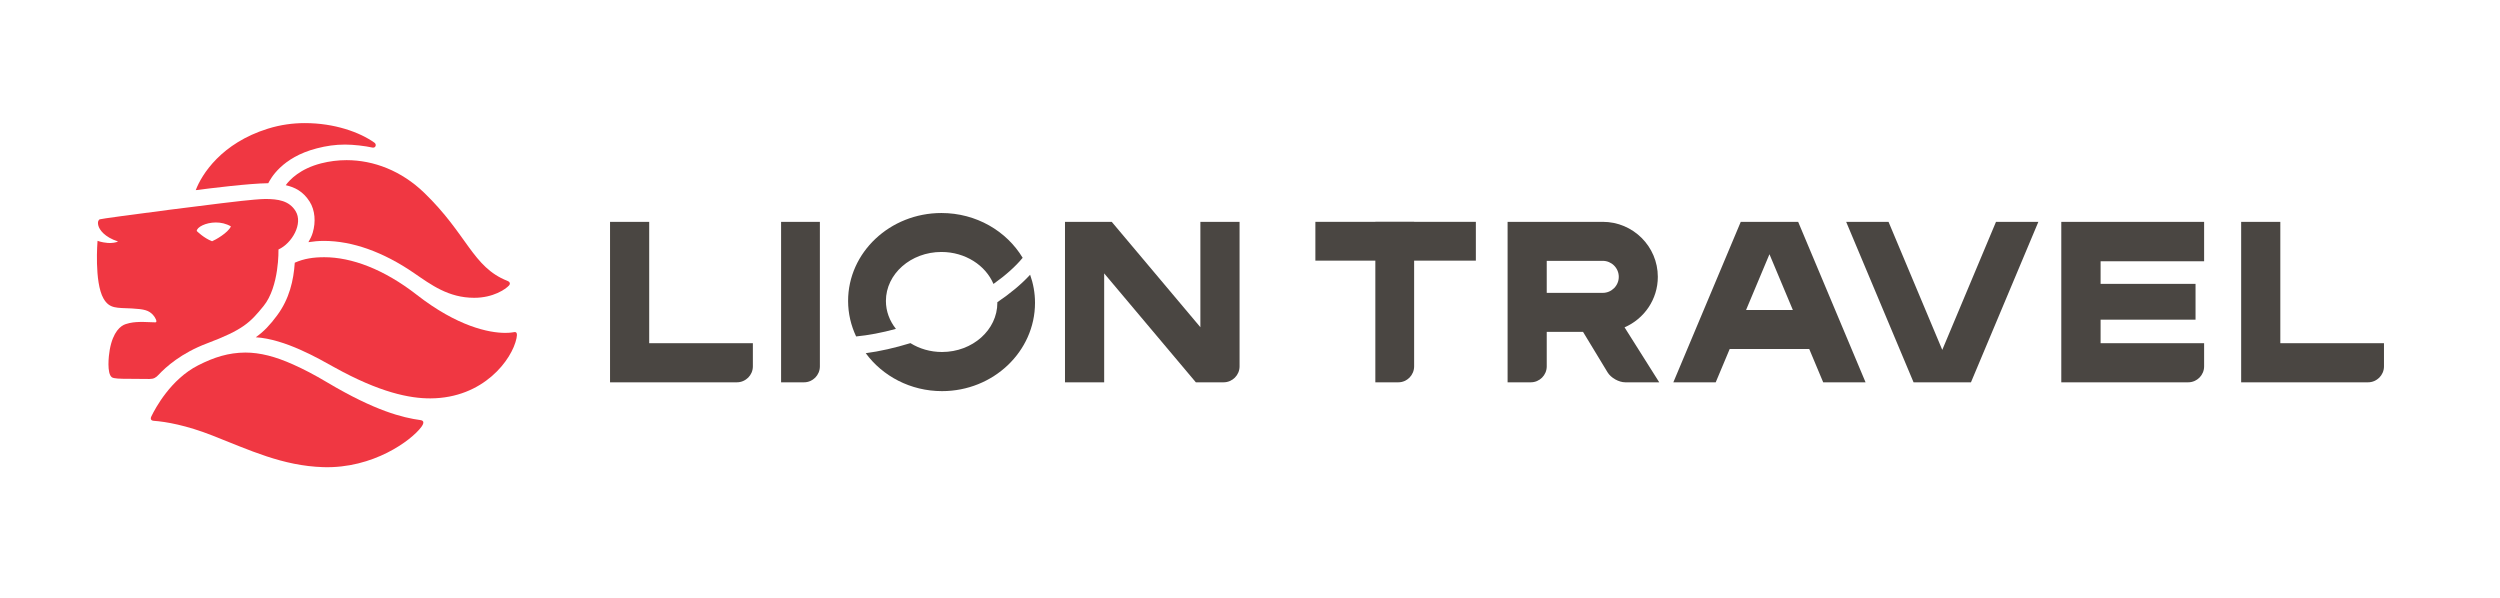 <svg width="184" height="44" viewBox="0 0 184 44" fill="none" xmlns="http://www.w3.org/2000/svg">
<path fill-rule="evenodd" clip-rule="evenodd" d="M30.946 30.919C29.643 30.741 27.625 30.253 24.06 28.131C23.134 27.58 22.339 27.167 21.567 26.823C20.268 26.242 19.146 25.948 18.05 25.948C16.817 25.96 15.779 26.281 14.585 26.888C12.576 27.908 11.433 30.039 11.139 30.649C11.028 30.879 11.17 30.963 11.303 30.971C12.22 31.036 13.716 31.301 15.621 32.049C18.39 33.135 20.793 34.287 23.789 34.382C27.466 34.498 30.279 32.413 31.01 31.424C31.209 31.155 31.227 30.957 30.946 30.919Z" fill="#F03742"/>
<path fill-rule="evenodd" clip-rule="evenodd" d="M37.336 20.668C34.777 19.658 34.396 17.248 31.213 14.18C29.544 12.571 27.503 11.787 25.508 11.787C24.874 11.787 24.245 11.867 23.633 12.023C22.087 12.421 21.332 13.218 21.031 13.63C21.679 13.776 22.31 14.076 22.792 14.843C23.188 15.474 23.253 16.333 23.017 17.126C22.94 17.385 22.832 17.589 22.699 17.824C23.067 17.767 23.444 17.73 23.834 17.73C25.947 17.73 28.22 18.552 30.471 20.096C31.733 20.961 33.005 21.918 34.901 21.918C36.315 21.919 37.216 21.276 37.455 21.02C37.567 20.899 37.559 20.755 37.336 20.668Z" fill="#F03742"/>
<path fill-rule="evenodd" clip-rule="evenodd" d="M20.496 18.362C20.496 18.362 20.569 21.087 19.395 22.528C18.406 23.742 17.902 24.267 15.23 25.275C13.35 25.983 12.206 27.009 11.676 27.579C11.476 27.795 11.314 27.893 11.002 27.893C10.987 27.893 9.642 27.881 9.507 27.881C8.807 27.881 8.371 27.869 8.231 27.765C7.856 27.487 7.996 26.185 8.077 25.74C8.319 24.4 8.891 23.971 9.245 23.856C9.629 23.731 9.933 23.706 10.284 23.696C10.66 23.687 10.952 23.717 11.445 23.725C11.609 23.716 11.434 23.356 11.254 23.168C10.947 22.846 10.639 22.752 9.699 22.702C8.597 22.646 8.06 22.741 7.619 21.973C6.924 20.764 7.179 17.724 7.179 17.724C7.179 17.724 7.45 17.839 7.935 17.881C8.223 17.906 8.568 17.848 8.688 17.772C7.68 17.448 7.318 16.899 7.241 16.615C7.16 16.316 7.257 16.195 7.331 16.144C7.421 16.082 17.21 14.802 18.703 14.695C19.059 14.67 19.291 14.645 19.517 14.645C20.471 14.645 21.28 14.771 21.752 15.531C22.327 16.457 21.49 17.908 20.496 18.362ZM15.609 17.755C15.825 17.675 16.79 17.136 16.995 16.662C16.641 16.455 16.253 16.374 15.889 16.374C15.135 16.374 14.487 16.722 14.48 17.001C14.48 17.001 14.994 17.523 15.609 17.755Z" fill="#F03742"/>
<path fill-rule="evenodd" clip-rule="evenodd" d="M37.866 24.441C37.754 24.451 37.626 24.498 37.192 24.5C35.98 24.503 33.659 24.022 30.676 21.699C28.241 19.803 25.866 18.931 23.866 18.931C23.076 18.931 22.378 19.031 21.695 19.335C21.608 20.64 21.3 21.991 20.399 23.209C19.881 23.909 19.422 24.401 18.823 24.823C20.985 24.957 23.442 26.386 24.604 27.031C27.955 28.893 30.162 29.33 31.69 29.321C35.593 29.3 37.692 26.464 38.015 24.895C38.084 24.559 38.037 24.427 37.866 24.441Z" fill="#F03742"/>
<path fill-rule="evenodd" clip-rule="evenodd" d="M27.556 10.499C26.475 9.73 24.617 9.06 22.437 9.06C21.568 9.06 20.652 9.179 19.721 9.469C16.298 10.534 14.85 12.826 14.407 13.995C15.541 13.851 18.296 13.504 19.745 13.484C19.907 13.173 20.718 11.589 23.316 10.919C24.023 10.737 24.667 10.641 25.4 10.641C26.028 10.641 26.863 10.74 27.421 10.863C27.435 10.866 27.429 10.865 27.422 10.863C27.647 10.904 27.742 10.63 27.556 10.499Z" fill="#F03742"/>
<path fill-rule="evenodd" clip-rule="evenodd" d="M167.832 25.26V16.327H164.949V28.138H174.288C174.933 28.138 175.461 27.611 175.461 26.966V25.26H167.832Z" fill="#4A4642"/>
<path fill-rule="evenodd" clip-rule="evenodd" d="M101.225 16.327V28.138H102.919C103.557 28.138 104.08 27.61 104.08 26.963V16.327H101.225Z" fill="#4A4642"/>
<mask id="mask0_36_972" style="mask-type:luminance" maskUnits="userSpaceOnUse" x="5" y="8" width="171" height="27">
<path fill-rule="evenodd" clip-rule="evenodd" d="M5.315 34.367H175.461V8.8H5.315V34.367Z" fill="white"/>
</mask>
<g mask="url(#mask0_36_972)">
<path fill-rule="evenodd" clip-rule="evenodd" d="M96.812 19.183H108.623V16.327H96.812V19.183Z" fill="#4A4642"/>
<path fill-rule="evenodd" clip-rule="evenodd" d="M146.906 16.327L142.951 25.752L138.995 16.327H135.877L140.838 28.138H145.063L150.024 16.327H146.906Z" fill="#4A4642"/>
<path fill-rule="evenodd" clip-rule="evenodd" d="M162.223 19.227V16.327H154.604H154.59H151.725H151.711V28.138H151.725H161.038H161.052C161.696 28.138 162.223 27.611 162.223 26.966V25.26H162.211H154.604V23.53H161.592V20.894H154.604V19.227H162.223Z" fill="#4A4642"/>
<path fill-rule="evenodd" clip-rule="evenodd" d="M113.84 19.198H117.962C118.612 19.198 119.142 19.726 119.142 20.376C119.142 21.026 118.612 21.555 117.962 21.555H113.84V19.198ZM119.567 24.092C121.007 23.47 122.016 22.039 122.016 20.376C122.016 18.143 120.198 16.327 117.962 16.327H110.959L110.96 16.33H110.959V28.138H112.667C113.313 28.138 113.84 27.611 113.84 26.966V24.425H116.511L118.319 27.407C118.563 27.809 119.147 28.138 119.617 28.138H122.12L119.567 24.092Z" fill="#4A4642"/>
<path fill-rule="evenodd" clip-rule="evenodd" d="M128.509 22.818L130.232 18.711L131.955 22.818H128.509ZM134.187 28.138H137.305L132.344 16.327H128.12L123.158 28.138H126.277L127.305 25.688H133.16L134.187 28.138Z" fill="#4A4642"/>
<path fill-rule="evenodd" clip-rule="evenodd" d="M88.348 16.327V24.083L81.823 16.327H78.383V28.138H81.267V20.121L88.014 28.138H90.058C90.703 28.138 91.232 27.61 91.232 26.966V16.327H88.348Z" fill="#4A4642"/>
<path fill-rule="evenodd" clip-rule="evenodd" d="M69.29 18.545C71.044 18.545 72.54 19.527 73.119 20.899C74.015 20.263 74.749 19.607 75.268 18.974C74.088 17.009 71.852 15.678 69.29 15.678C65.501 15.678 62.42 18.581 62.42 22.148C62.42 23.079 62.634 23.963 63.011 24.763C63.923 24.674 64.909 24.488 65.94 24.206C65.477 23.622 65.203 22.913 65.203 22.148C65.203 20.161 67.036 18.545 69.29 18.545Z" fill="#4A4642"/>
<path fill-rule="evenodd" clip-rule="evenodd" d="M73.402 22.244C73.402 22.258 73.405 22.272 73.405 22.286C73.405 24.282 71.578 25.907 69.332 25.907C68.468 25.907 67.667 25.665 67.007 25.254C65.859 25.608 64.753 25.857 63.718 25.995C64.956 27.68 67.009 28.787 69.332 28.787C73.106 28.787 76.177 25.871 76.177 22.286C76.177 21.563 76.048 20.87 75.817 20.221C75.171 20.924 74.345 21.607 73.402 22.244Z" fill="#4A4642"/>
<path fill-rule="evenodd" clip-rule="evenodd" d="M57.488 16.327V28.138H59.18C59.82 28.138 60.343 27.61 60.343 26.966V16.327H57.488Z" fill="#4A4642"/>
<path fill-rule="evenodd" clip-rule="evenodd" d="M47.781 25.259V16.327H44.899V28.138H54.237C54.883 28.138 55.411 27.611 55.411 26.966V25.259H47.781Z" fill="#4A4642"/>
</g>
</svg>
